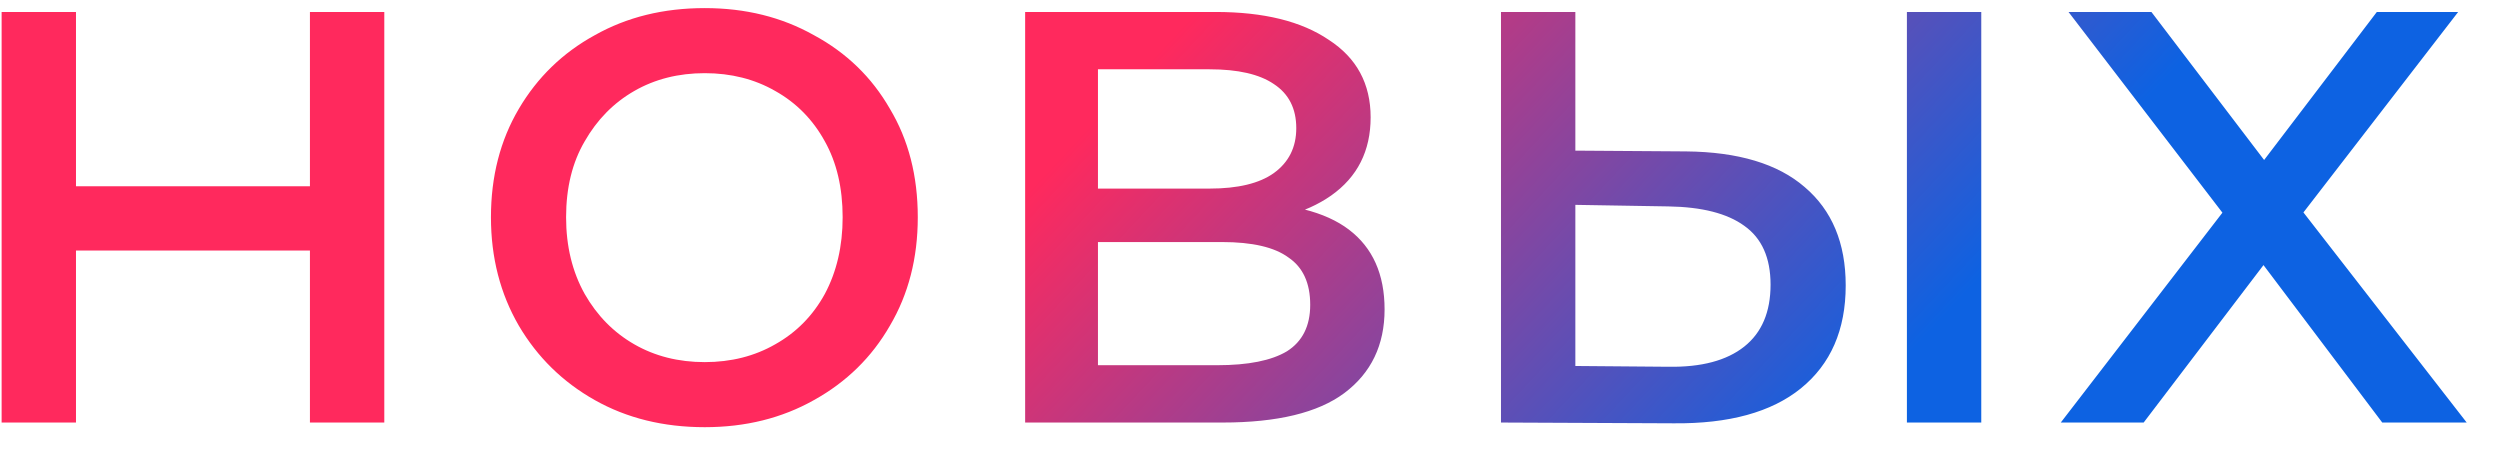 <?xml version="1.0" encoding="UTF-8"?> <svg xmlns="http://www.w3.org/2000/svg" width="71" height="13" viewBox="0 0 71 13" fill="none"> <path d="M0.046 12V0.34H2.158V5.29H8.802V0.34H10.914V12H8.802V7.116H2.158V12H0.046ZM20.015 12.132C18.841 12.132 17.8 11.875 16.891 11.362C15.981 10.849 15.263 10.145 14.735 9.25C14.207 8.341 13.943 7.314 13.943 6.17C13.943 5.011 14.207 3.985 14.735 3.09C15.263 2.195 15.981 1.499 16.891 1C17.8 0.487 18.841 0.23 20.015 0.23C21.173 0.23 22.207 0.487 23.117 1C24.041 1.499 24.759 2.195 25.273 3.09C25.801 3.97 26.065 4.997 26.065 6.17C26.065 7.329 25.801 8.355 25.273 9.25C24.759 10.145 24.041 10.849 23.117 11.362C22.207 11.875 21.173 12.132 20.015 12.132ZM20.015 10.284C20.763 10.284 21.43 10.115 22.017 9.778C22.618 9.441 23.087 8.964 23.425 8.348C23.762 7.717 23.931 6.991 23.931 6.17C23.931 5.334 23.762 4.615 23.425 4.014C23.087 3.398 22.618 2.921 22.017 2.584C21.43 2.247 20.763 2.078 20.015 2.078C19.267 2.078 18.599 2.247 18.013 2.584C17.426 2.921 16.957 3.398 16.605 4.014C16.253 4.615 16.077 5.334 16.077 6.17C16.077 6.991 16.253 7.717 16.605 8.348C16.957 8.964 17.426 9.441 18.013 9.778C18.599 10.115 19.267 10.284 20.015 10.284ZM29.114 12V0.34H34.526C35.89 0.34 36.961 0.604 37.738 1.132C38.53 1.645 38.926 2.379 38.926 3.332C38.926 4.285 38.552 5.026 37.804 5.554C37.071 6.067 36.096 6.324 34.878 6.324L35.208 5.752C36.602 5.752 37.636 6.009 38.31 6.522C38.985 7.035 39.322 7.791 39.322 8.788C39.322 9.8 38.941 10.592 38.178 11.164C37.43 11.721 36.279 12 34.724 12H29.114ZM31.182 10.372H34.57C35.45 10.372 36.11 10.24 36.55 9.976C36.99 9.697 37.21 9.257 37.21 8.656C37.21 8.04 37.005 7.593 36.594 7.314C36.198 7.021 35.568 6.874 34.702 6.874H31.182V10.372ZM31.182 5.356H34.35C35.157 5.356 35.766 5.209 36.176 4.916C36.602 4.608 36.814 4.183 36.814 3.64C36.814 3.083 36.602 2.665 36.176 2.386C35.766 2.107 35.157 1.968 34.35 1.968H31.182V5.356ZM54.156 12V0.34H56.268V12H54.156ZM47.886 4.3C49.367 4.315 50.489 4.652 51.252 5.312C52.029 5.972 52.418 6.903 52.418 8.106C52.418 9.367 51.993 10.343 51.142 11.032C50.306 11.707 49.103 12.037 47.534 12.022L42.628 12V0.34H44.74V4.278L47.886 4.3ZM47.38 10.416C48.319 10.431 49.037 10.24 49.536 9.844C50.035 9.448 50.284 8.861 50.284 8.084C50.284 7.321 50.035 6.764 49.536 6.412C49.052 6.06 48.333 5.877 47.38 5.862L44.74 5.818V10.394L47.38 10.416ZM58.526 12L63.542 5.488L63.52 6.566L58.746 0.34H61.1L64.752 5.136H63.85L67.502 0.34H69.812L64.972 6.61L64.994 5.488L70.054 12H67.656L63.806 6.896L64.664 7.028L60.88 12H58.526Z" fill="url(#paint0_linear_180_1031)"></path> <defs> <linearGradient id="paint0_linear_180_1031" x1="30.537" y1="4" x2="46.212" y2="18.63" gradientUnits="userSpaceOnUse"> <stop stop-color="#FF295D"></stop> <stop offset="1" stop-color="#0D62E2"></stop> </linearGradient> </defs> </svg> 